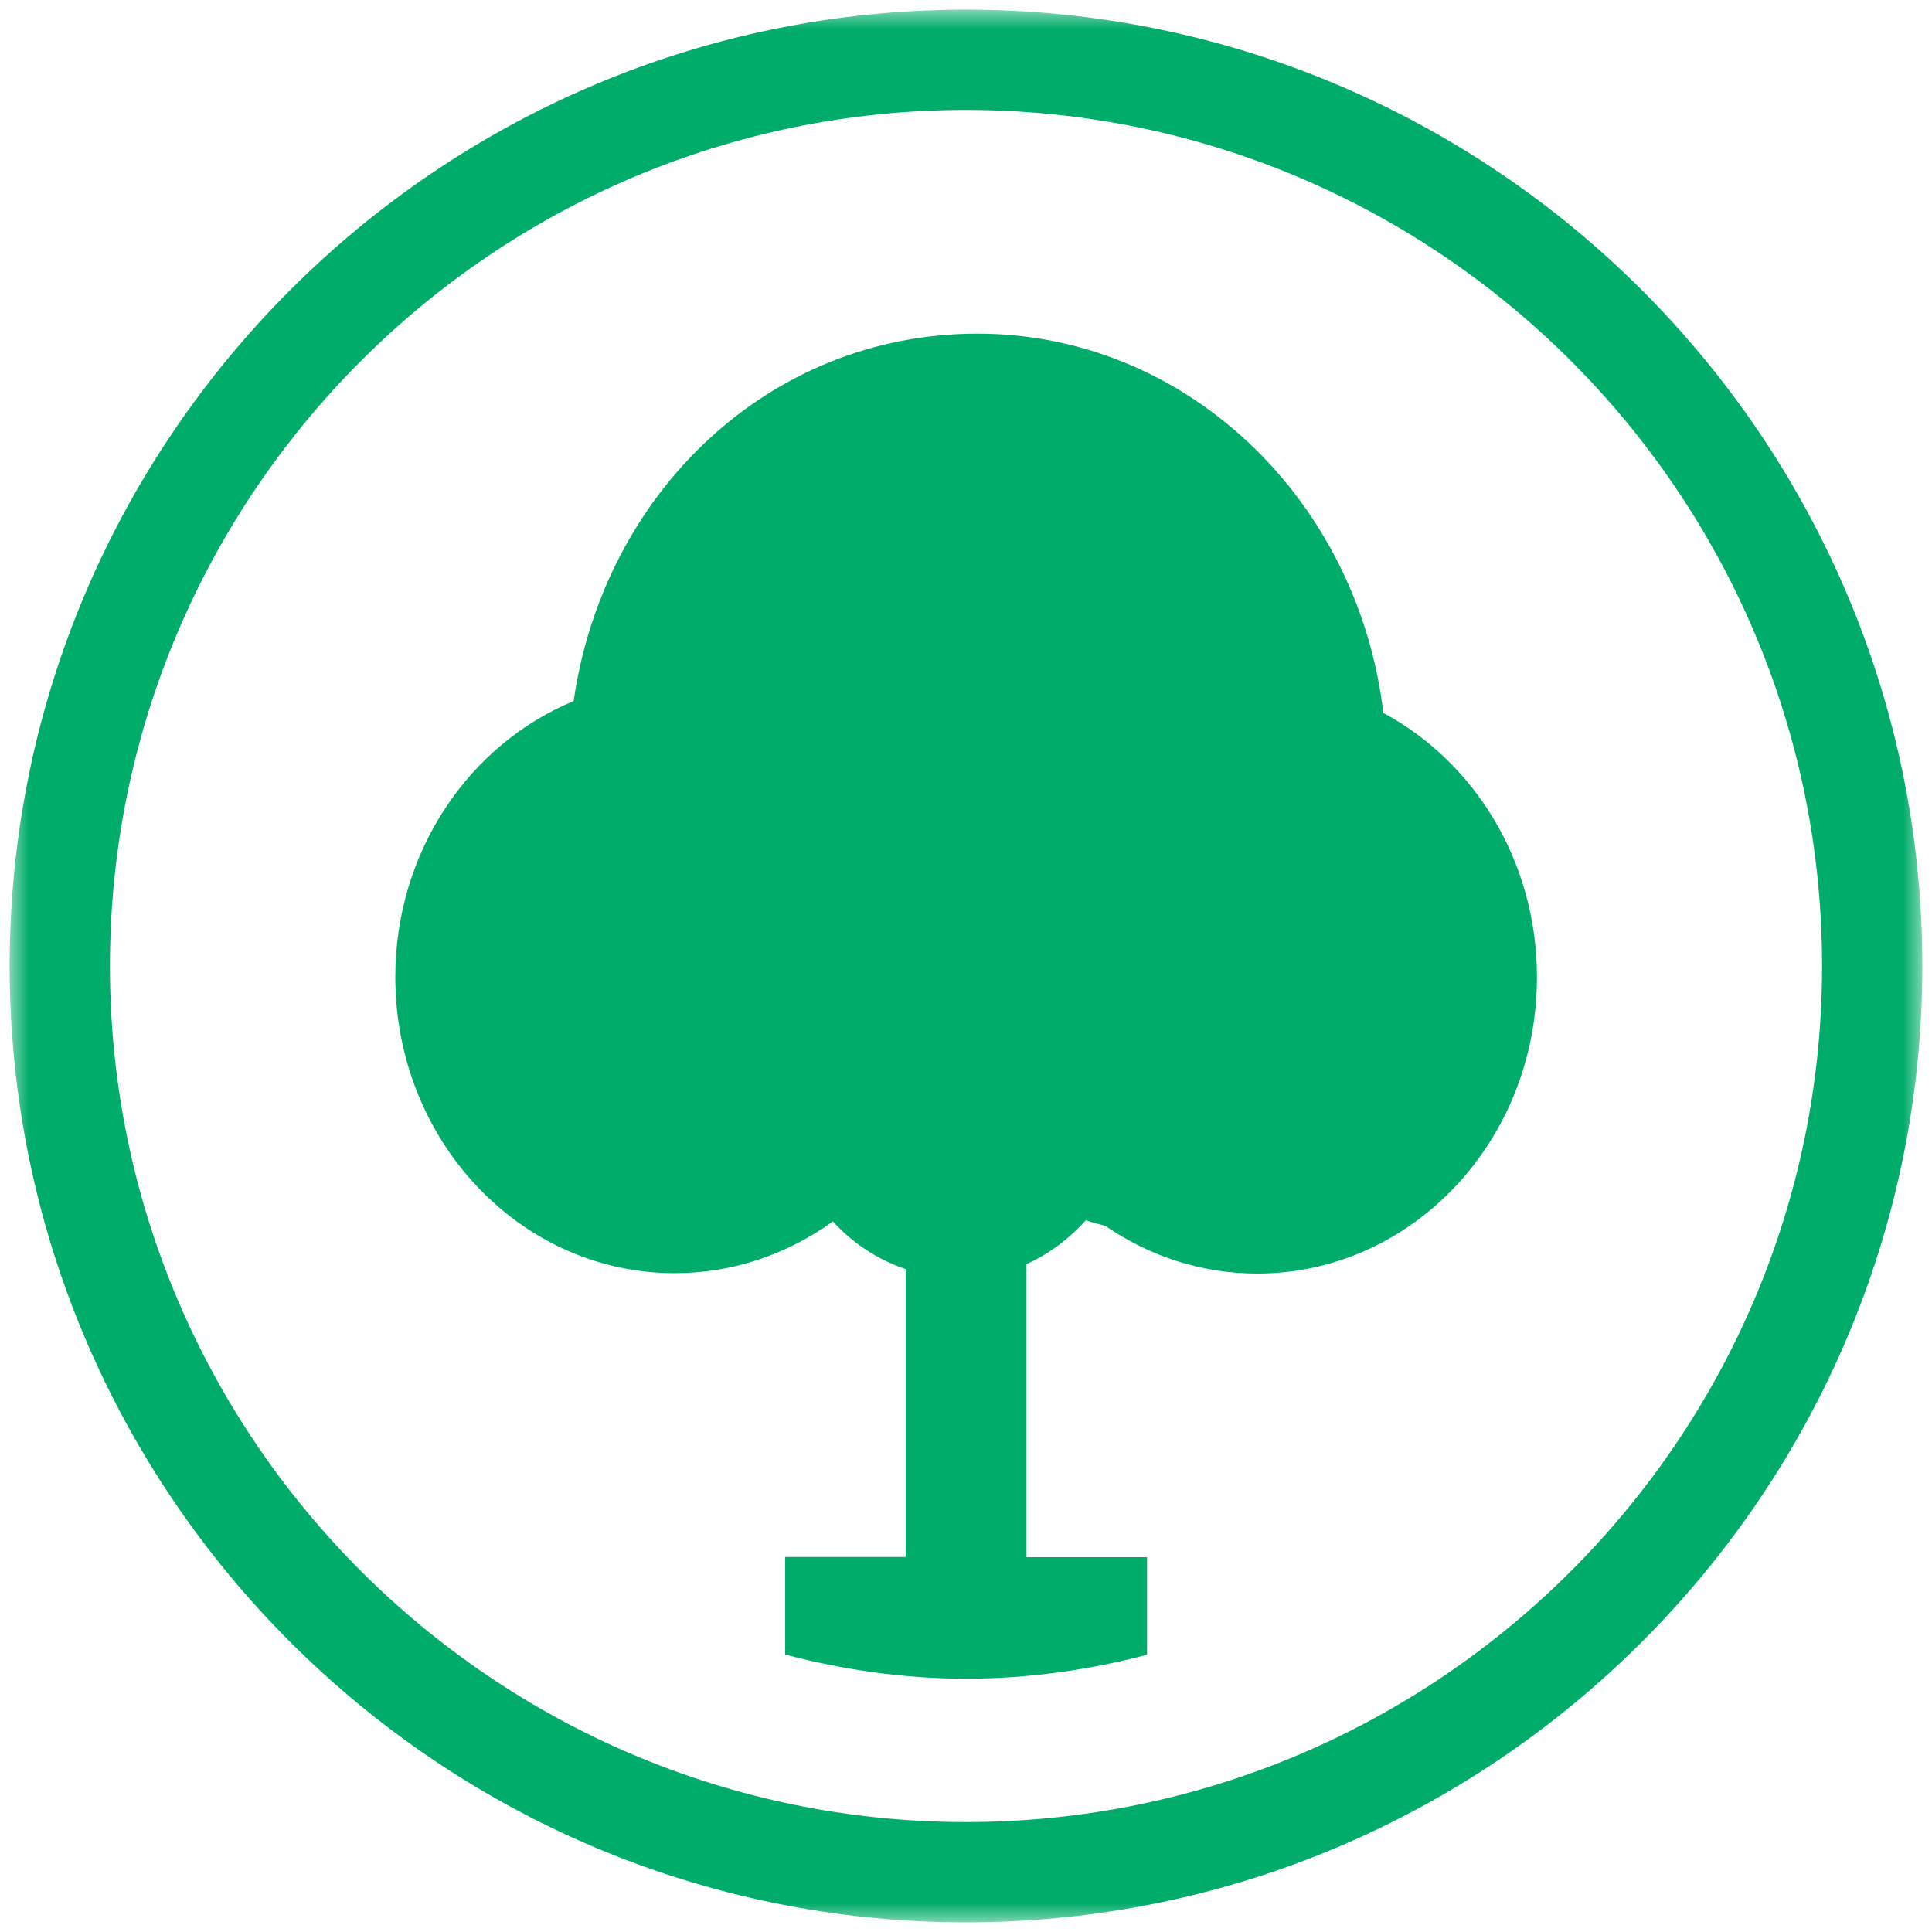 <svg width="100" height="100" viewBox="0 0 100 100" fill="none" xmlns="http://www.w3.org/2000/svg">
<mask id="mask0_1191_981" style="mask-type:luminance" maskUnits="userSpaceOnUse" x="0" y="0" width="100" height="100">
<path d="M99.5 0.5H0.5V99.5H99.5V0.5Z" fill="white"/>
</mask>
<g mask="url(#mask0_1191_981)">
<path d="M50 99.5C22.71 99.5 0.5 77.29 0.5 50C0.5 22.71 22.71 0.5 50 0.5C77.29 0.5 99.5 22.71 99.5 50C99.5 77.29 77.29 99.5 50 99.5ZM50 5.69C25.57 5.69 5.69 25.56 5.69 50C5.69 74.44 25.57 94.31 50 94.31C74.43 94.31 94.31 74.43 94.31 50C94.31 25.57 74.43 5.69 50 5.69Z" fill="#00AC69"/>
<path d="M79.551 50.569C79.551 44.59 76.311 39.429 71.601 36.9C70.291 25.84 61.391 17.27 50.591 17.27C39.791 17.27 31.241 25.529 29.691 36.289C24.291 38.52 20.461 44.069 20.461 50.569C20.461 59.039 26.931 65.9 34.921 65.9C37.961 65.9 40.781 64.9 43.111 63.219C44.141 64.359 45.441 65.2 46.881 65.689V80.59H40.641V85.639C43.641 86.43 46.771 86.889 50.011 86.889C53.251 86.889 56.381 86.43 59.371 85.65V80.6H53.131V65.43C54.301 64.9 55.341 64.12 56.201 63.16C56.531 63.279 56.881 63.359 57.211 63.45C59.481 65.01 62.171 65.919 65.071 65.919C73.071 65.919 79.551 59.059 79.551 50.59" fill="#00AC69"/>
</g>
</svg>
